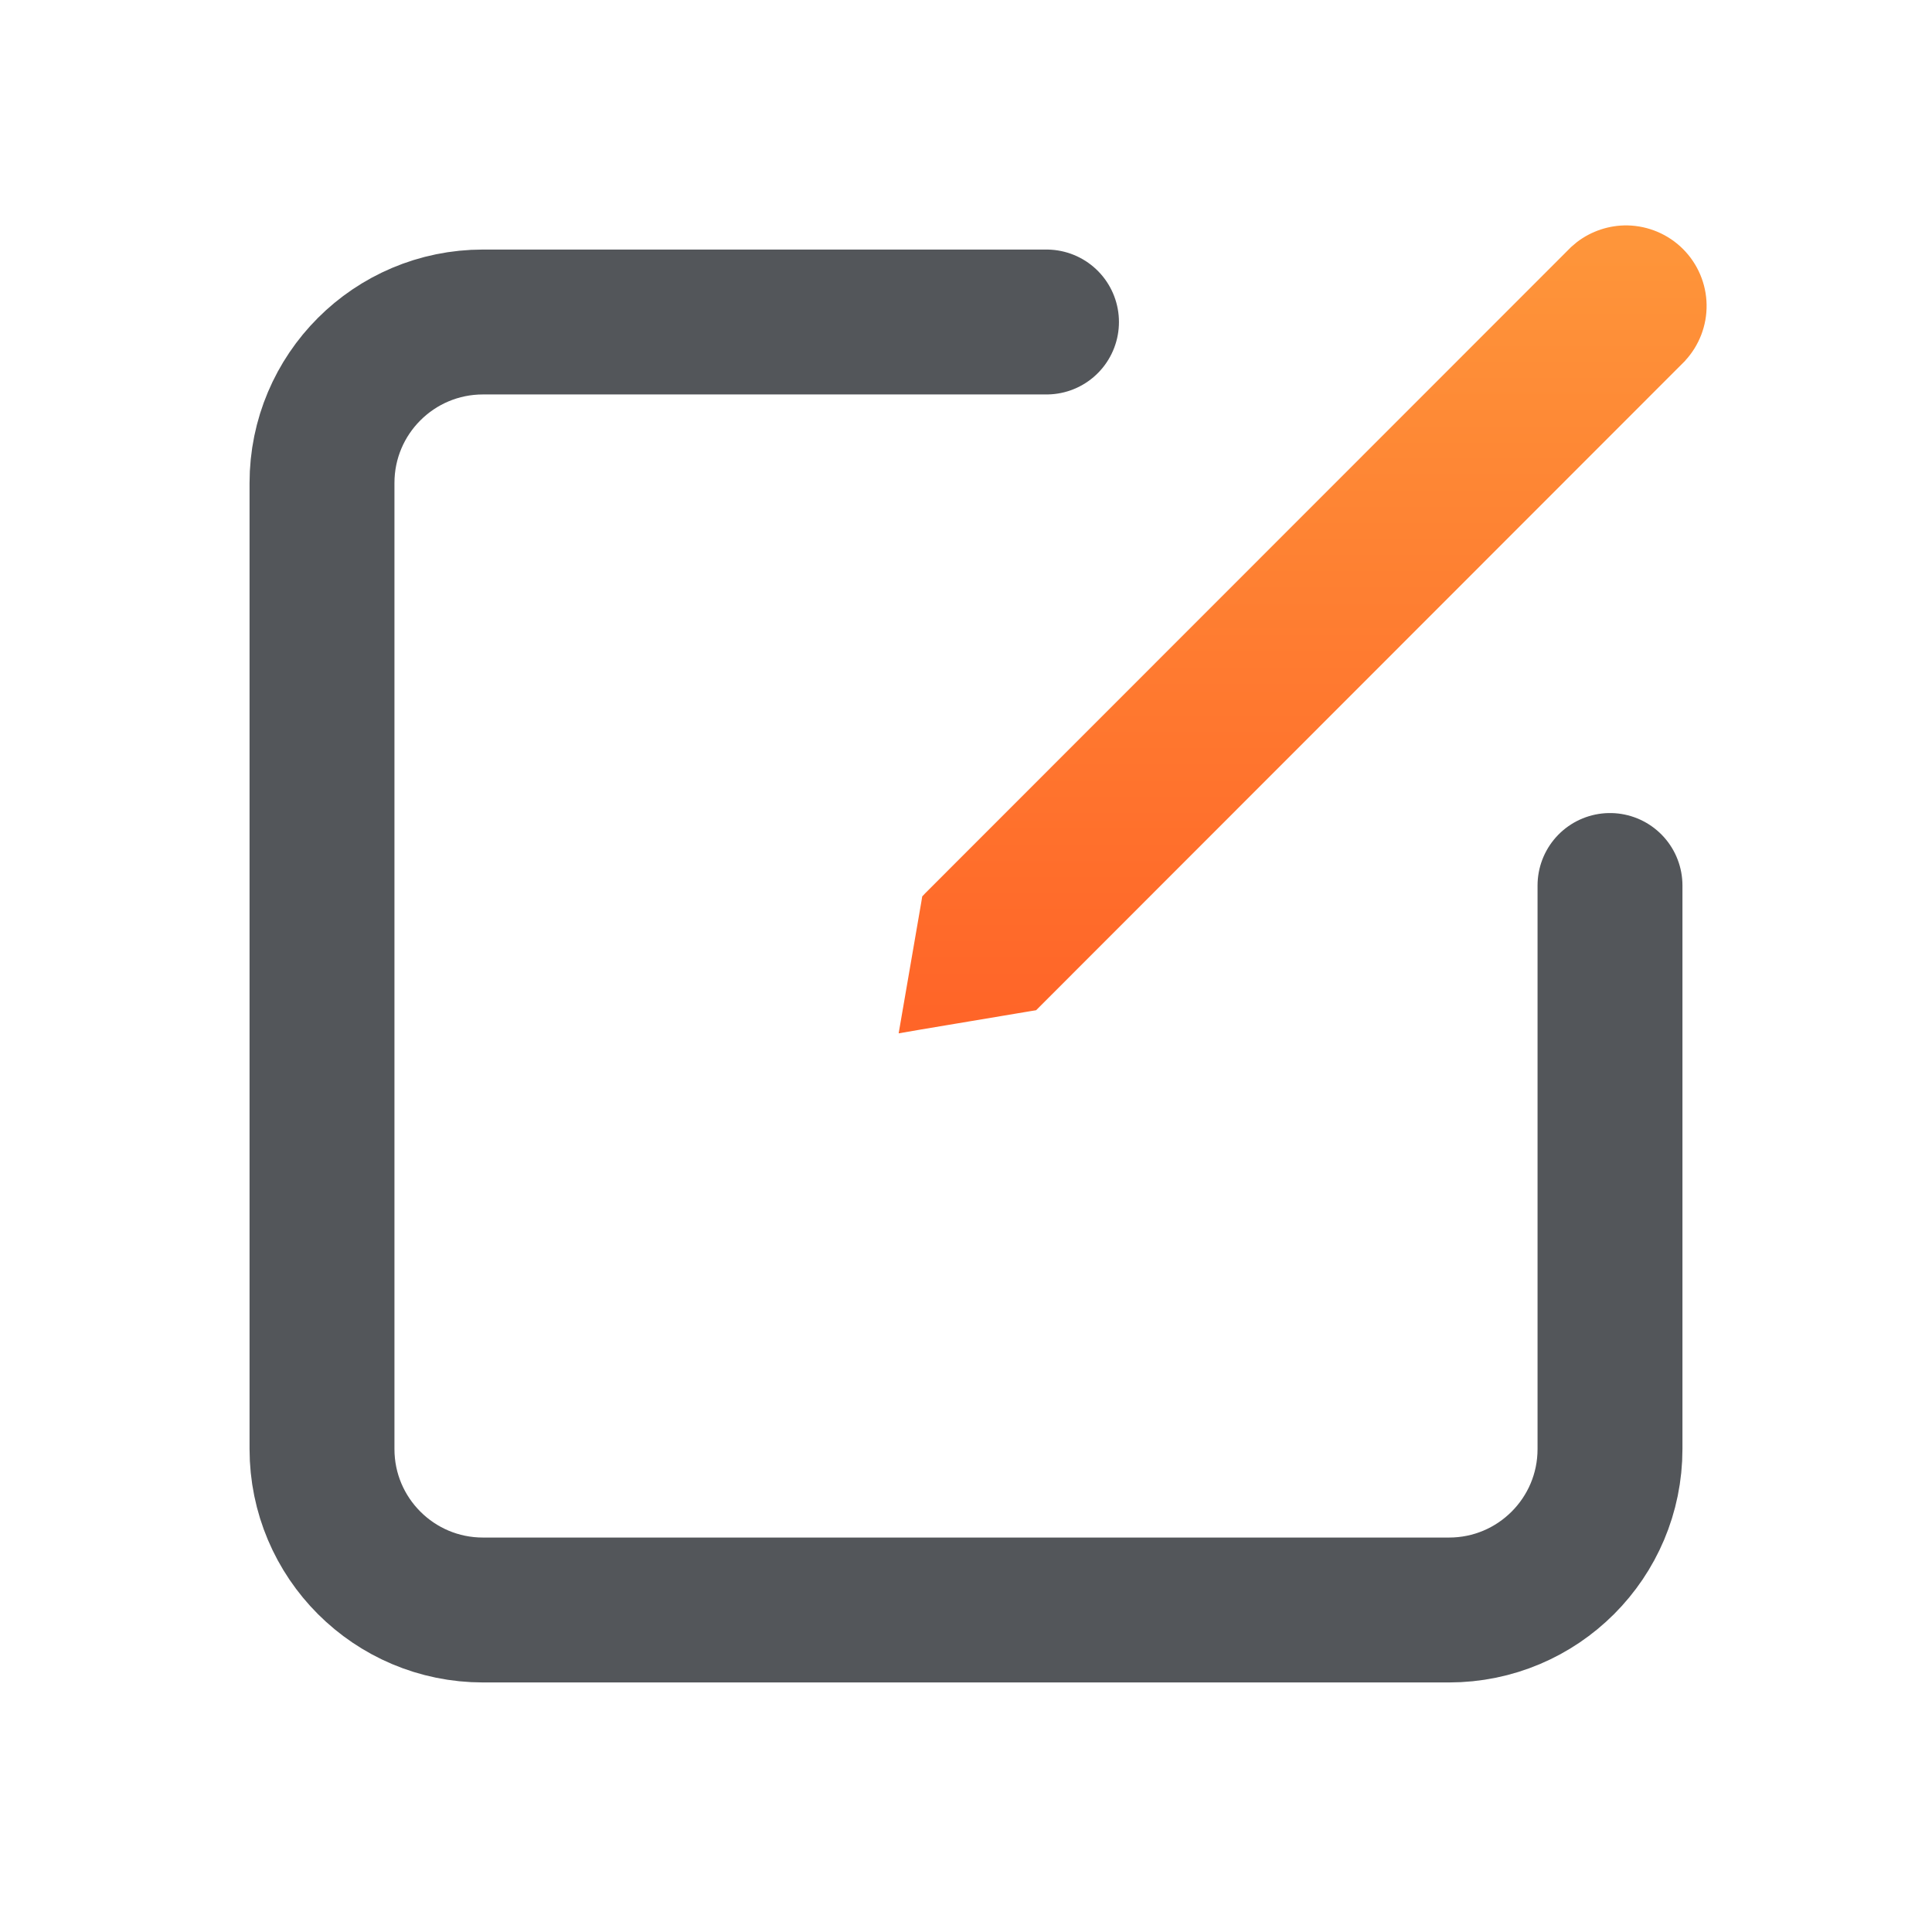 <svg width="24" height="24" viewBox="0 0 24 24" fill="none" xmlns="http://www.w3.org/2000/svg">
<path d="M13 4H6C4.895 4 4 4.895 4 6V18C4 19.105 4.895 20 6 20H18C19.105 20 20 19.105 20 18V11" stroke="#53565A" stroke-width="1.8" stroke-linecap="round"/>
<path d="M20.215 2.9C20.448 2.905 20.671 2.999 20.836 3.164C21.001 3.329 21.096 3.552 21.1 3.785C21.104 4.019 21.017 4.244 20.858 4.415L20.856 4.418L12.846 12.433L12.823 12.456L12.792 12.461L11.425 12.69L11.286 12.714L11.31 12.575L11.545 11.213L11.55 11.182L11.572 11.159L19.582 3.145L19.585 3.142L19.651 3.086C19.812 2.963 20.011 2.897 20.215 2.9Z" fill="url(#paint0_linear_471_24173)" stroke="url(#paint1_linear_471_24173)" stroke-width="0.2"/>
<defs>
<linearGradient id="paint0_linear_471_24173" x1="16.204" y1="3" x2="16.204" y2="12.592" gradientUnits="userSpaceOnUse">
<stop stop-color="#FE953A"/>
<stop offset="1" stop-color="#FF6528"/>
</linearGradient>
<linearGradient id="paint1_linear_471_24173" x1="16.204" y1="3" x2="16.204" y2="12.592" gradientUnits="userSpaceOnUse">
<stop stop-color="#FE953A"/>
<stop offset="1" stop-color="#FF6528"/>
</linearGradient>
</defs>
</svg>
